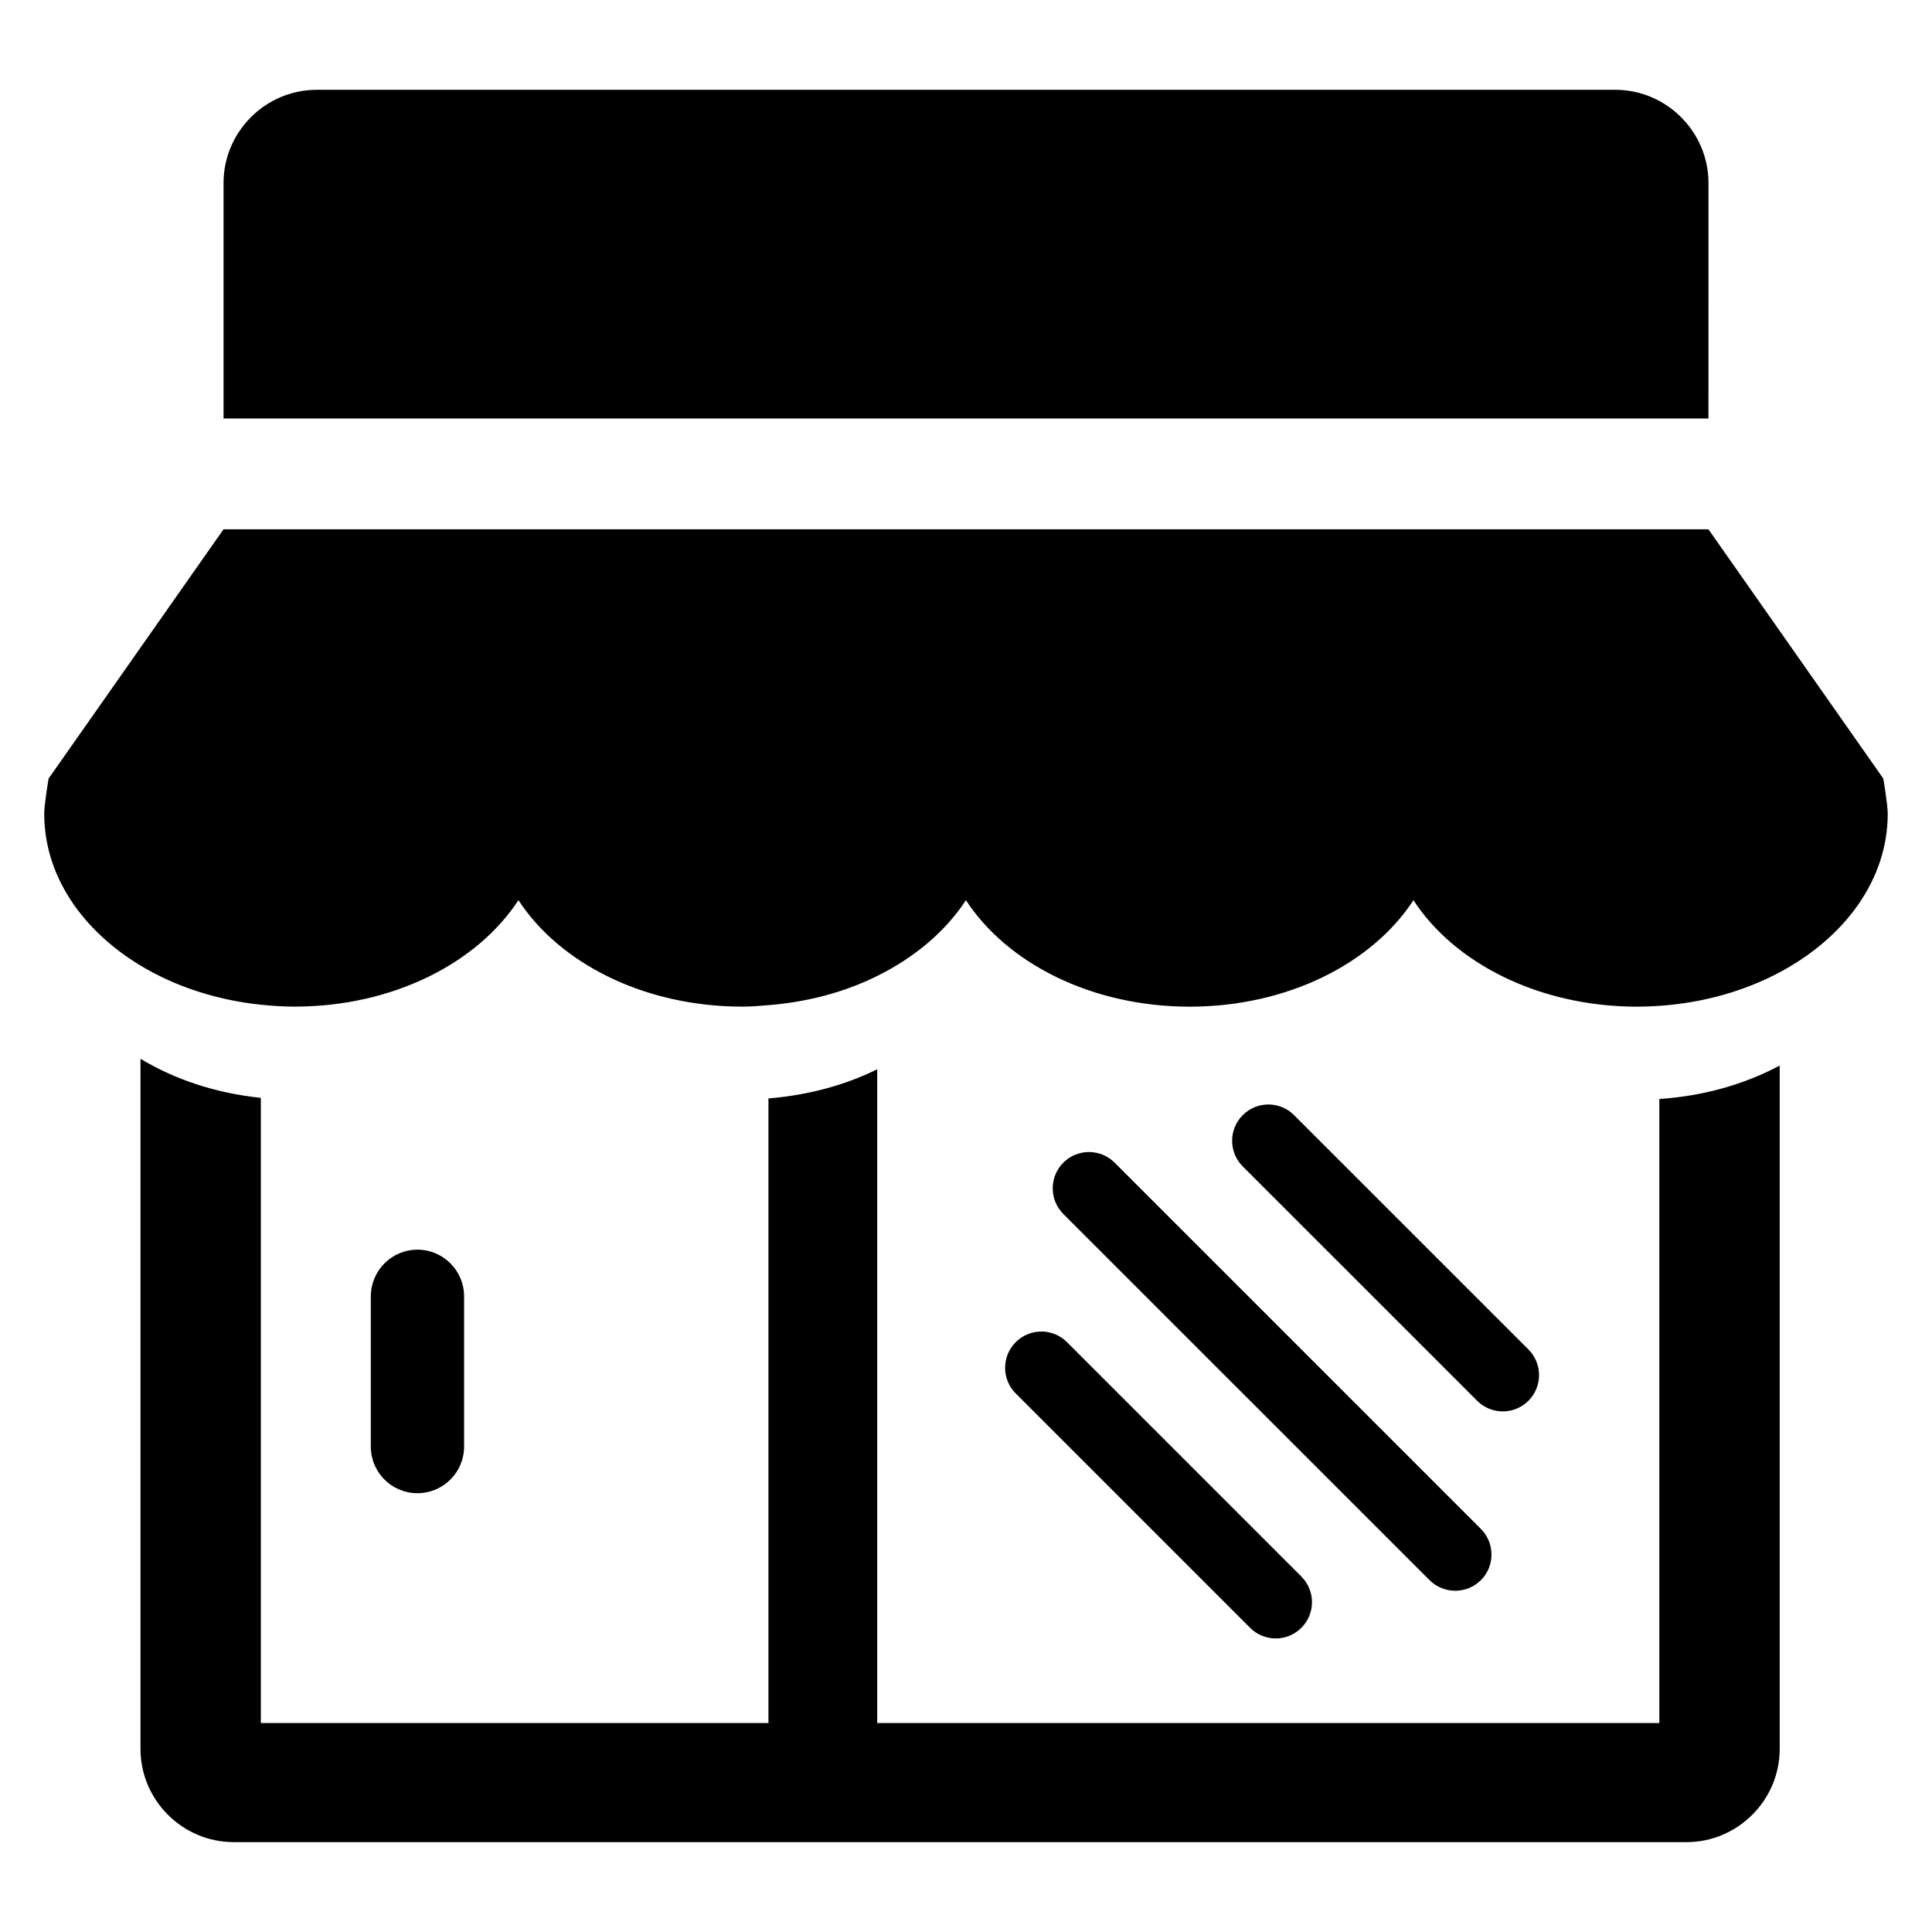 <?xml version="1.0" encoding="UTF-8"?>
<!-- Uploaded to: SVG Repo, www.svgrepo.com, Generator: SVG Repo Mixer Tools -->
<svg fill="#000000" width="800px" height="800px" version="1.1" viewBox="144 144 512 512" xmlns="http://www.w3.org/2000/svg">
 <g>
  <path d="m596.76 254.9h-393.52v-62.383c0-13.602 11.113-24.719 24.719-24.719h344.09c13.602 0 24.719 11.129 24.719 24.719z"/>
  <path d="m583.73 600.62h-207.26v-173.25c-8.473 4.199-18.289 6.856-28.824 7.727v165.52h-134.52v-165.68c-11.938-1.223-22.855-4.887-31.895-10.352v182.88c0 13.602 11.129 24.719 24.719 24.719h384.99c13.586 0 24.703-11.129 24.703-24.719l-0.004-181.08c-9.207 4.914-20.105 8.078-31.895 8.855v165.37z"/>
  <path d="m643.09 350.32-19.223-27.402-27.113-38.645h-393.52l-27.113 38.641-19.238 27.402s-1.16 6.734-1.16 9.359c0 16.336 10 30.84 25.496 40.199 9.039 5.449 19.953 9.129 31.895 10.383 2.945 0.305 5.922 0.504 8.977 0.504 25.969 0 48.383-11.48 59.297-28.215 10.902 16.734 33.328 28.215 59.297 28.215 2.367 0 4.641-0.184 6.945-0.383 10.535-0.84 20.352-3.512 28.824-7.727 9.984-4.945 18.152-11.863 23.527-20.09 10.902 16.734 33.328 28.215 59.297 28.215s48.395-11.48 59.297-28.215c10.902 16.734 33.328 28.215 59.297 28.215 1.969 0 3.91-0.09 5.848-0.215 11.785-0.809 22.688-3.969 31.895-8.887 17.309-9.219 28.652-24.578 28.652-41.996 0-2.613-1.176-9.359-1.176-9.359z"/>
  <path d="m266.99 527.36c0 6.824-5.543 12.352-12.367 12.352s-12.352-5.512-12.352-12.352v-39.801c0-6.824 5.527-12.383 12.352-12.383s12.367 5.543 12.367 12.383z"/>
  <path d="m549.05 515.22c-3.754 3.754-9.848 3.754-13.586 0l-62.121-62.105c-3.754-3.754-3.754-9.848 0-13.602 3.754-3.754 9.848-3.754 13.586 0l62.121 62.105c3.754 3.754 3.754 9.844 0 13.602z"/>
  <path d="m536.44 562.77c-3.754 3.727-9.832 3.727-13.586 0l-97.066-97.051c-3.742-3.754-3.742-9.848 0-13.602 3.754-3.754 9.848-3.754 13.602 0l97.051 97.051c3.758 3.769 3.758 9.848 0 13.602z"/>
  <path d="m488.87 575.39c-3.742 3.754-9.832 3.754-13.586 0l-62.105-62.105c-3.754-3.754-3.754-9.848 0-13.602 3.754-3.754 9.832-3.754 13.586 0l62.105 62.105c3.758 3.769 3.758 9.844 0 13.602z"/>
 </g>
</svg>